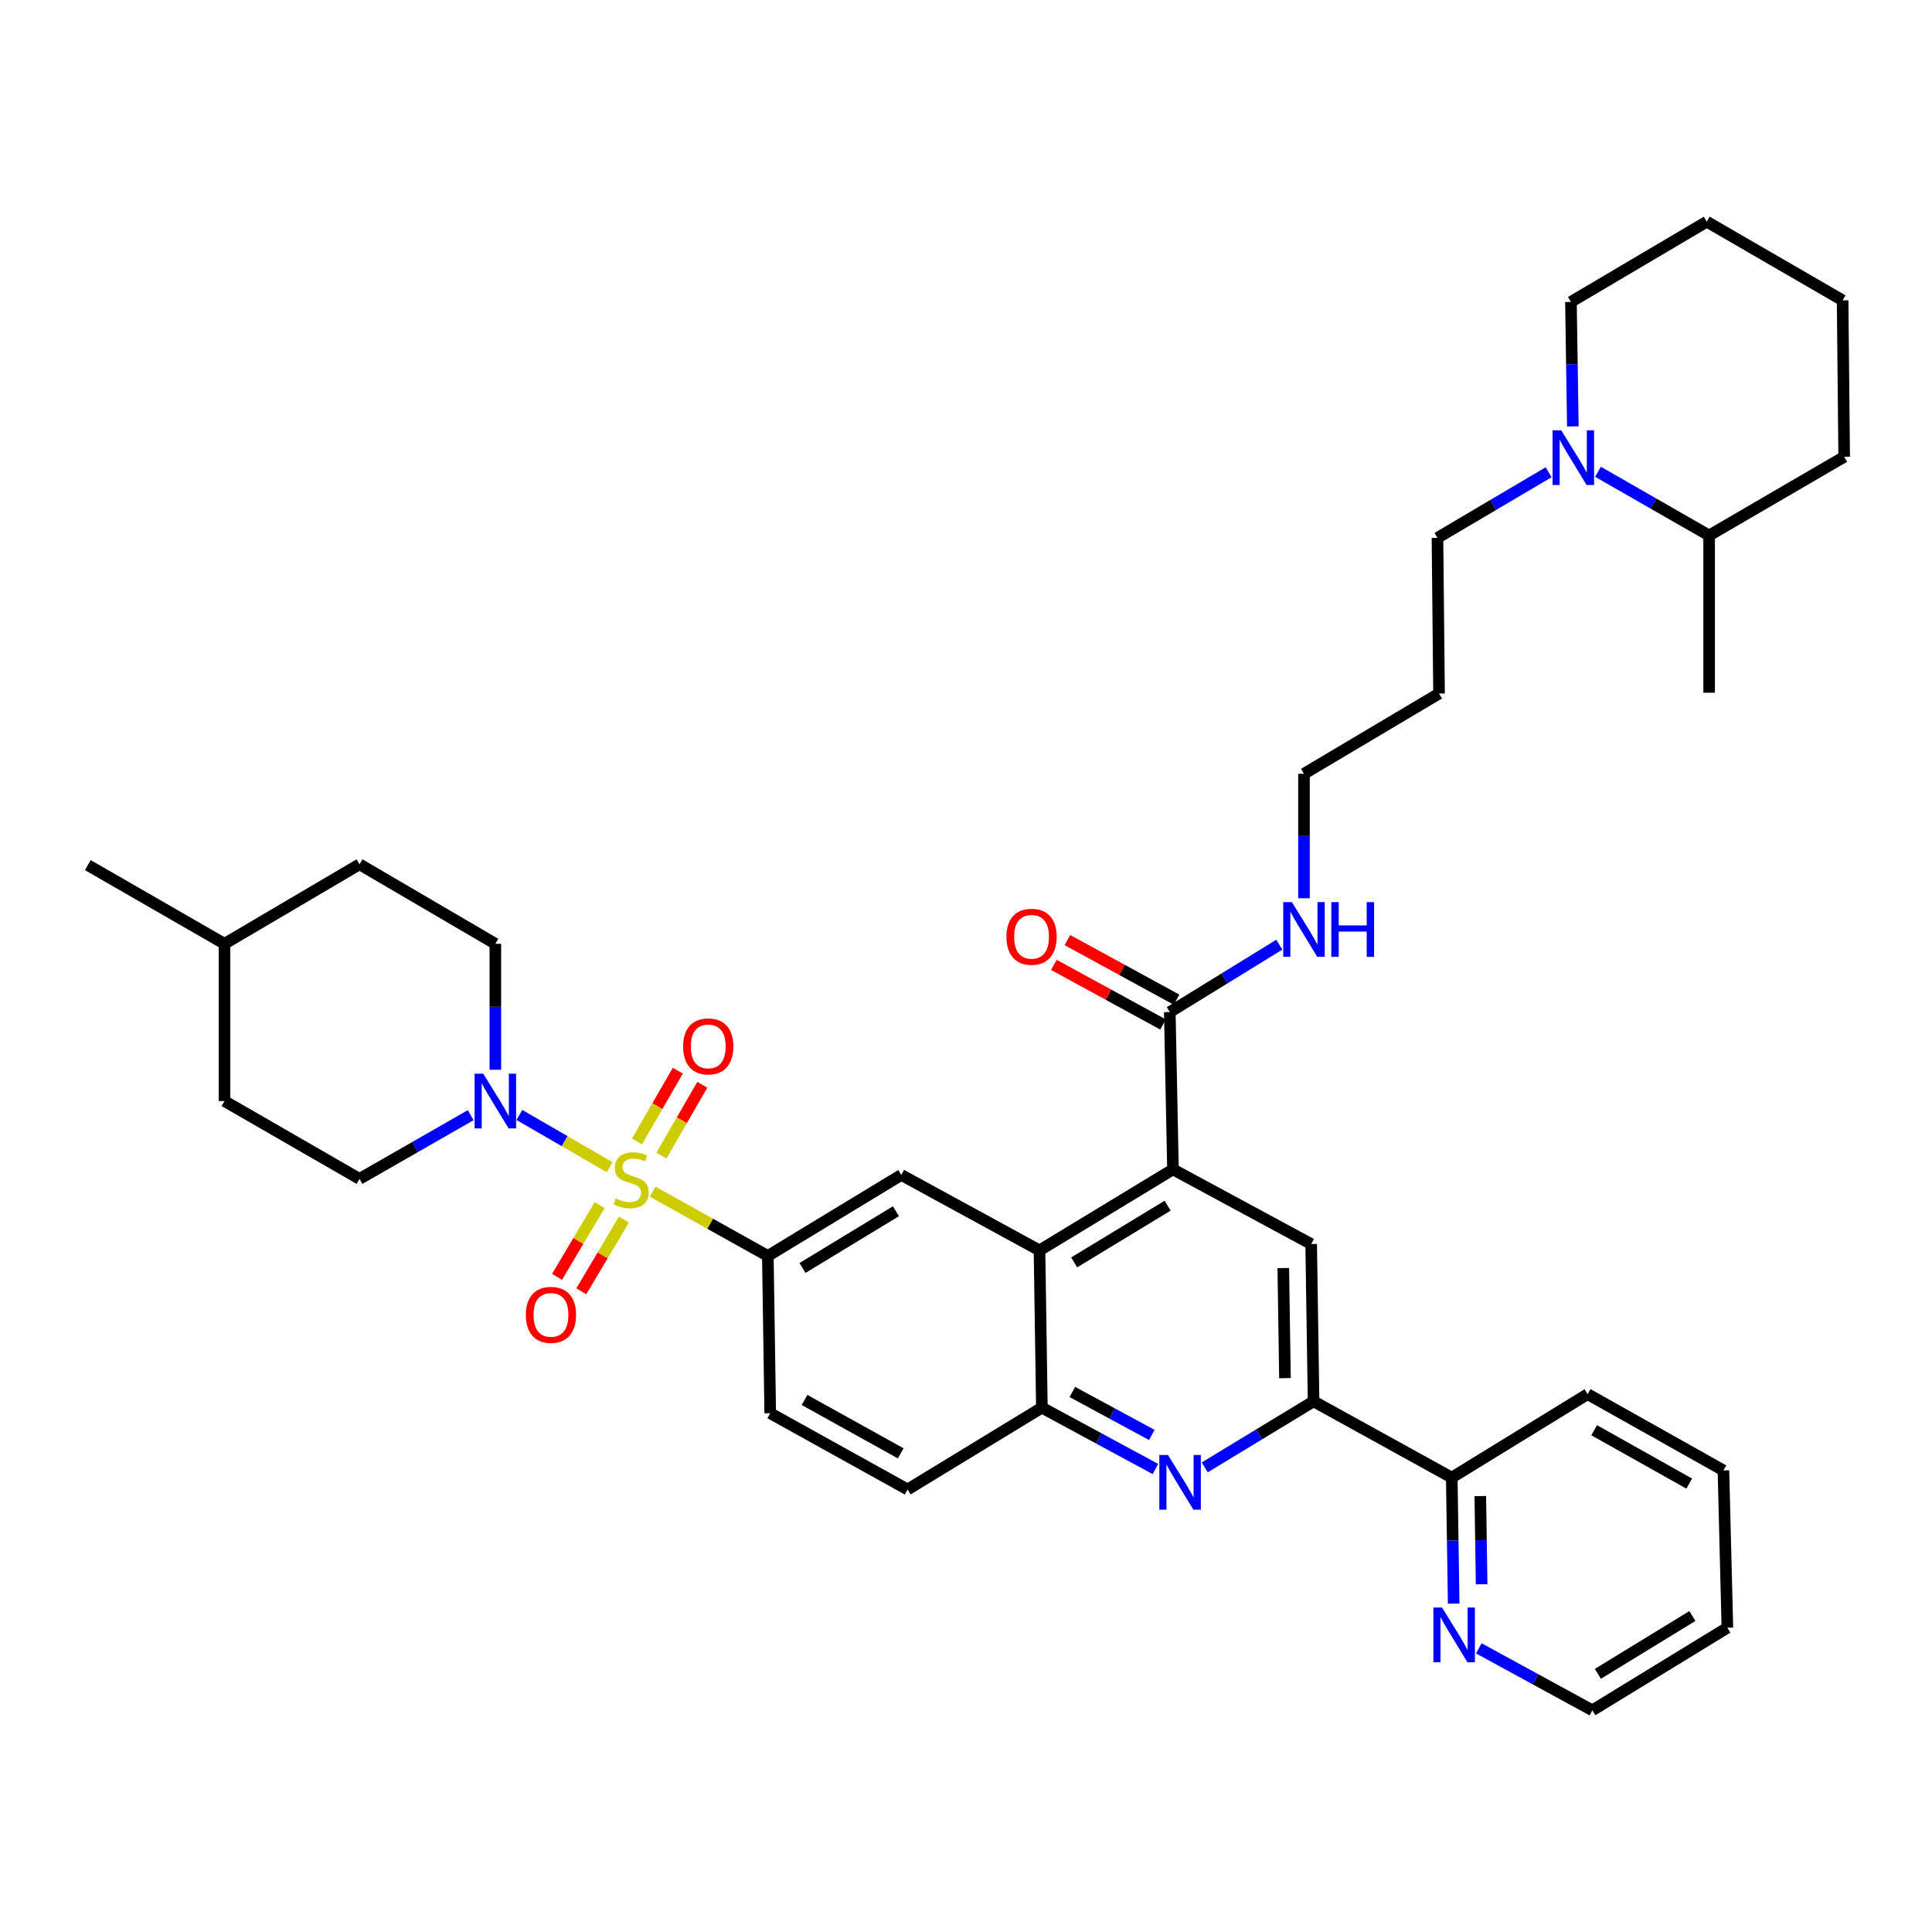 <?xml version='1.0' encoding='iso-8859-1'?>
<svg version='1.1' baseProfile='full'
              xmlns='http://www.w3.org/2000/svg'
                      xmlns:rdkit='http://www.rdkit.org/xml'
                      xmlns:xlink='http://www.w3.org/1999/xlink'
                  xml:space='preserve'
width='1000px' height='1000px' viewBox='0 0 1000 1000'>
<!-- END OF HEADER -->
<rect style='opacity:1.0;fill:#FFFFFF;stroke:none' width='1000' height='1000' x='0' y='0'> </rect>
<path class='bond-0' d='M 315.597,604.164 L 292.219,590.636' style='fill:none;fill-rule:evenodd;stroke:#CCCC00;stroke-width:6px;stroke-linecap:butt;stroke-linejoin:miter;stroke-opacity:1' />
<path class='bond-0' d='M 292.219,590.636 L 268.841,577.108' style='fill:none;fill-rule:evenodd;stroke:#0000FF;stroke-width:6px;stroke-linecap:butt;stroke-linejoin:miter;stroke-opacity:1' />
<path class='bond-3' d='M 337.813,616.793 L 367.623,633.434' style='fill:none;fill-rule:evenodd;stroke:#CCCC00;stroke-width:6px;stroke-linecap:butt;stroke-linejoin:miter;stroke-opacity:1' />
<path class='bond-3' d='M 367.623,633.434 L 397.432,650.075' style='fill:none;fill-rule:evenodd;stroke:#000000;stroke-width:6px;stroke-linecap:butt;stroke-linejoin:miter;stroke-opacity:1' />
<path class='bond-11' d='M 342.345,598.137 L 352.928,579.808' style='fill:none;fill-rule:evenodd;stroke:#CCCC00;stroke-width:6px;stroke-linecap:butt;stroke-linejoin:miter;stroke-opacity:1' />
<path class='bond-11' d='M 352.928,579.808 L 363.512,561.48' style='fill:none;fill-rule:evenodd;stroke:#FF0000;stroke-width:6px;stroke-linecap:butt;stroke-linejoin:miter;stroke-opacity:1' />
<path class='bond-11' d='M 329.682,590.824 L 340.266,572.496' style='fill:none;fill-rule:evenodd;stroke:#CCCC00;stroke-width:6px;stroke-linecap:butt;stroke-linejoin:miter;stroke-opacity:1' />
<path class='bond-11' d='M 340.266,572.496 L 350.85,554.168' style='fill:none;fill-rule:evenodd;stroke:#FF0000;stroke-width:6px;stroke-linecap:butt;stroke-linejoin:miter;stroke-opacity:1' />
<path class='bond-12' d='M 310.375,623.773 L 299.346,642.337' style='fill:none;fill-rule:evenodd;stroke:#CCCC00;stroke-width:6px;stroke-linecap:butt;stroke-linejoin:miter;stroke-opacity:1' />
<path class='bond-12' d='M 299.346,642.337 L 288.318,660.902' style='fill:none;fill-rule:evenodd;stroke:#FF0000;stroke-width:6px;stroke-linecap:butt;stroke-linejoin:miter;stroke-opacity:1' />
<path class='bond-12' d='M 322.947,631.241 L 311.918,649.806' style='fill:none;fill-rule:evenodd;stroke:#CCCC00;stroke-width:6px;stroke-linecap:butt;stroke-linejoin:miter;stroke-opacity:1' />
<path class='bond-12' d='M 311.918,649.806 L 300.889,668.371' style='fill:none;fill-rule:evenodd;stroke:#FF0000;stroke-width:6px;stroke-linecap:butt;stroke-linejoin:miter;stroke-opacity:1' />
<path class='bond-15' d='M 243.625,577.218 L 214.853,593.703' style='fill:none;fill-rule:evenodd;stroke:#0000FF;stroke-width:6px;stroke-linecap:butt;stroke-linejoin:miter;stroke-opacity:1' />
<path class='bond-15' d='M 214.853,593.703 L 186.081,610.188' style='fill:none;fill-rule:evenodd;stroke:#000000;stroke-width:6px;stroke-linecap:butt;stroke-linejoin:miter;stroke-opacity:1' />
<path class='bond-16' d='M 256.391,553.708 L 256.391,521.107' style='fill:none;fill-rule:evenodd;stroke:#0000FF;stroke-width:6px;stroke-linecap:butt;stroke-linejoin:miter;stroke-opacity:1' />
<path class='bond-16' d='M 256.391,521.107 L 256.391,488.505' style='fill:none;fill-rule:evenodd;stroke:#000000;stroke-width:6px;stroke-linecap:butt;stroke-linejoin:miter;stroke-opacity:1' />
<path class='bond-1' d='M 607.133,605.273 L 538.043,647.199' style='fill:none;fill-rule:evenodd;stroke:#000000;stroke-width:6px;stroke-linecap:butt;stroke-linejoin:miter;stroke-opacity:1' />
<path class='bond-1' d='M 604.356,624.063 L 555.992,653.411' style='fill:none;fill-rule:evenodd;stroke:#000000;stroke-width:6px;stroke-linecap:butt;stroke-linejoin:miter;stroke-opacity:1' />
<path class='bond-6' d='M 607.133,605.273 L 678.661,643.909' style='fill:none;fill-rule:evenodd;stroke:#000000;stroke-width:6px;stroke-linecap:butt;stroke-linejoin:miter;stroke-opacity:1' />
<path class='bond-9' d='M 607.133,605.273 L 605.484,523.851' style='fill:none;fill-rule:evenodd;stroke:#000000;stroke-width:6px;stroke-linecap:butt;stroke-linejoin:miter;stroke-opacity:1' />
<path class='bond-2' d='M 598.041,760.354 L 568.659,744.475' style='fill:none;fill-rule:evenodd;stroke:#0000FF;stroke-width:6px;stroke-linecap:butt;stroke-linejoin:miter;stroke-opacity:1' />
<path class='bond-2' d='M 568.659,744.475 L 539.277,728.597' style='fill:none;fill-rule:evenodd;stroke:#000000;stroke-width:6px;stroke-linecap:butt;stroke-linejoin:miter;stroke-opacity:1' />
<path class='bond-2' d='M 596.178,742.726 L 575.611,731.611' style='fill:none;fill-rule:evenodd;stroke:#0000FF;stroke-width:6px;stroke-linecap:butt;stroke-linejoin:miter;stroke-opacity:1' />
<path class='bond-2' d='M 575.611,731.611 L 555.044,720.496' style='fill:none;fill-rule:evenodd;stroke:#000000;stroke-width:6px;stroke-linecap:butt;stroke-linejoin:miter;stroke-opacity:1' />
<path class='bond-5' d='M 623.574,759.512 L 651.739,742.418' style='fill:none;fill-rule:evenodd;stroke:#0000FF;stroke-width:6px;stroke-linecap:butt;stroke-linejoin:miter;stroke-opacity:1' />
<path class='bond-5' d='M 651.739,742.418 L 679.904,725.323' style='fill:none;fill-rule:evenodd;stroke:#000000;stroke-width:6px;stroke-linecap:butt;stroke-linejoin:miter;stroke-opacity:1' />
<path class='bond-8' d='M 397.432,650.075 L 466.507,608.157' style='fill:none;fill-rule:evenodd;stroke:#000000;stroke-width:6px;stroke-linecap:butt;stroke-linejoin:miter;stroke-opacity:1' />
<path class='bond-8' d='M 415.379,656.288 L 463.731,626.945' style='fill:none;fill-rule:evenodd;stroke:#000000;stroke-width:6px;stroke-linecap:butt;stroke-linejoin:miter;stroke-opacity:1' />
<path class='bond-17' d='M 397.432,650.075 L 398.667,731.481' style='fill:none;fill-rule:evenodd;stroke:#000000;stroke-width:6px;stroke-linecap:butt;stroke-linejoin:miter;stroke-opacity:1' />
<path class='bond-4' d='M 538.043,647.199 L 466.507,608.157' style='fill:none;fill-rule:evenodd;stroke:#000000;stroke-width:6px;stroke-linecap:butt;stroke-linejoin:miter;stroke-opacity:1' />
<path class='bond-38' d='M 538.043,647.199 L 539.277,728.597' style='fill:none;fill-rule:evenodd;stroke:#000000;stroke-width:6px;stroke-linecap:butt;stroke-linejoin:miter;stroke-opacity:1' />
<path class='bond-13' d='M 679.904,725.323 L 751.432,764.804' style='fill:none;fill-rule:evenodd;stroke:#000000;stroke-width:6px;stroke-linecap:butt;stroke-linejoin:miter;stroke-opacity:1' />
<path class='bond-40' d='M 679.904,725.323 L 678.661,643.909' style='fill:none;fill-rule:evenodd;stroke:#000000;stroke-width:6px;stroke-linecap:butt;stroke-linejoin:miter;stroke-opacity:1' />
<path class='bond-40' d='M 665.097,713.334 L 664.227,656.344' style='fill:none;fill-rule:evenodd;stroke:#000000;stroke-width:6px;stroke-linecap:butt;stroke-linejoin:miter;stroke-opacity:1' />
<path class='bond-7' d='M 539.277,728.597 L 469.772,770.953' style='fill:none;fill-rule:evenodd;stroke:#000000;stroke-width:6px;stroke-linecap:butt;stroke-linejoin:miter;stroke-opacity:1' />
<path class='bond-18' d='M 608.988,517.434 L 580.731,502.006' style='fill:none;fill-rule:evenodd;stroke:#000000;stroke-width:6px;stroke-linecap:butt;stroke-linejoin:miter;stroke-opacity:1' />
<path class='bond-18' d='M 580.731,502.006 L 552.474,486.578' style='fill:none;fill-rule:evenodd;stroke:#FF0000;stroke-width:6px;stroke-linecap:butt;stroke-linejoin:miter;stroke-opacity:1' />
<path class='bond-18' d='M 601.981,530.268 L 573.724,514.84' style='fill:none;fill-rule:evenodd;stroke:#000000;stroke-width:6px;stroke-linecap:butt;stroke-linejoin:miter;stroke-opacity:1' />
<path class='bond-18' d='M 573.724,514.84 L 545.467,499.412' style='fill:none;fill-rule:evenodd;stroke:#FF0000;stroke-width:6px;stroke-linecap:butt;stroke-linejoin:miter;stroke-opacity:1' />
<path class='bond-21' d='M 605.484,523.851 L 633.823,506.41' style='fill:none;fill-rule:evenodd;stroke:#000000;stroke-width:6px;stroke-linecap:butt;stroke-linejoin:miter;stroke-opacity:1' />
<path class='bond-21' d='M 633.823,506.41 L 662.162,488.969' style='fill:none;fill-rule:evenodd;stroke:#0000FF;stroke-width:6px;stroke-linecap:butt;stroke-linejoin:miter;stroke-opacity:1' />
<path class='bond-10' d='M 801.568,244.425 L 772.8,261.411' style='fill:none;fill-rule:evenodd;stroke:#0000FF;stroke-width:6px;stroke-linecap:butt;stroke-linejoin:miter;stroke-opacity:1' />
<path class='bond-10' d='M 772.8,261.411 L 744.032,278.398' style='fill:none;fill-rule:evenodd;stroke:#000000;stroke-width:6px;stroke-linecap:butt;stroke-linejoin:miter;stroke-opacity:1' />
<path class='bond-20' d='M 827.115,244.194 L 855.878,260.678' style='fill:none;fill-rule:evenodd;stroke:#0000FF;stroke-width:6px;stroke-linecap:butt;stroke-linejoin:miter;stroke-opacity:1' />
<path class='bond-20' d='M 855.878,260.678 L 884.642,277.163' style='fill:none;fill-rule:evenodd;stroke:#000000;stroke-width:6px;stroke-linecap:butt;stroke-linejoin:miter;stroke-opacity:1' />
<path class='bond-25' d='M 814.101,220.703 L 813.608,188.489' style='fill:none;fill-rule:evenodd;stroke:#0000FF;stroke-width:6px;stroke-linecap:butt;stroke-linejoin:miter;stroke-opacity:1' />
<path class='bond-25' d='M 813.608,188.489 L 813.114,156.276' style='fill:none;fill-rule:evenodd;stroke:#000000;stroke-width:6px;stroke-linecap:butt;stroke-linejoin:miter;stroke-opacity:1' />
<path class='bond-14' d='M 751.432,764.804 L 751.923,797.409' style='fill:none;fill-rule:evenodd;stroke:#000000;stroke-width:6px;stroke-linecap:butt;stroke-linejoin:miter;stroke-opacity:1' />
<path class='bond-14' d='M 751.923,797.409 L 752.415,830.014' style='fill:none;fill-rule:evenodd;stroke:#0000FF;stroke-width:6px;stroke-linecap:butt;stroke-linejoin:miter;stroke-opacity:1' />
<path class='bond-14' d='M 766.2,774.365 L 766.544,797.189' style='fill:none;fill-rule:evenodd;stroke:#000000;stroke-width:6px;stroke-linecap:butt;stroke-linejoin:miter;stroke-opacity:1' />
<path class='bond-14' d='M 766.544,797.189 L 766.888,820.012' style='fill:none;fill-rule:evenodd;stroke:#0000FF;stroke-width:6px;stroke-linecap:butt;stroke-linejoin:miter;stroke-opacity:1' />
<path class='bond-30' d='M 751.432,764.804 L 821.75,721.602' style='fill:none;fill-rule:evenodd;stroke:#000000;stroke-width:6px;stroke-linecap:butt;stroke-linejoin:miter;stroke-opacity:1' />
<path class='bond-28' d='M 765.437,853.184 L 794.82,869.222' style='fill:none;fill-rule:evenodd;stroke:#0000FF;stroke-width:6px;stroke-linecap:butt;stroke-linejoin:miter;stroke-opacity:1' />
<path class='bond-28' d='M 794.82,869.222 L 824.203,885.26' style='fill:none;fill-rule:evenodd;stroke:#000000;stroke-width:6px;stroke-linecap:butt;stroke-linejoin:miter;stroke-opacity:1' />
<path class='bond-23' d='M 186.081,610.188 L 116.194,569.903' style='fill:none;fill-rule:evenodd;stroke:#000000;stroke-width:6px;stroke-linecap:butt;stroke-linejoin:miter;stroke-opacity:1' />
<path class='bond-24' d='M 256.391,488.505 L 186.081,447.359' style='fill:none;fill-rule:evenodd;stroke:#000000;stroke-width:6px;stroke-linecap:butt;stroke-linejoin:miter;stroke-opacity:1' />
<path class='bond-19' d='M 398.667,731.481 L 469.772,770.953' style='fill:none;fill-rule:evenodd;stroke:#000000;stroke-width:6px;stroke-linecap:butt;stroke-linejoin:miter;stroke-opacity:1' />
<path class='bond-19' d='M 416.43,724.617 L 466.203,752.248' style='fill:none;fill-rule:evenodd;stroke:#000000;stroke-width:6px;stroke-linecap:butt;stroke-linejoin:miter;stroke-opacity:1' />
<path class='bond-31' d='M 884.642,277.163 L 884.642,358.553' style='fill:none;fill-rule:evenodd;stroke:#000000;stroke-width:6px;stroke-linecap:butt;stroke-linejoin:miter;stroke-opacity:1' />
<path class='bond-32' d='M 884.642,277.163 L 954.545,236.447' style='fill:none;fill-rule:evenodd;stroke:#000000;stroke-width:6px;stroke-linecap:butt;stroke-linejoin:miter;stroke-opacity:1' />
<path class='bond-29' d='M 674.941,464.93 L 674.941,432.72' style='fill:none;fill-rule:evenodd;stroke:#0000FF;stroke-width:6px;stroke-linecap:butt;stroke-linejoin:miter;stroke-opacity:1' />
<path class='bond-29' d='M 674.941,432.72 L 674.941,400.511' style='fill:none;fill-rule:evenodd;stroke:#000000;stroke-width:6px;stroke-linecap:butt;stroke-linejoin:miter;stroke-opacity:1' />
<path class='bond-22' d='M 744.032,278.398 L 744.844,358.975' style='fill:none;fill-rule:evenodd;stroke:#000000;stroke-width:6px;stroke-linecap:butt;stroke-linejoin:miter;stroke-opacity:1' />
<path class='bond-39' d='M 116.194,569.903 L 116.194,488.505' style='fill:none;fill-rule:evenodd;stroke:#000000;stroke-width:6px;stroke-linecap:butt;stroke-linejoin:miter;stroke-opacity:1' />
<path class='bond-27' d='M 186.081,447.359 L 116.194,488.505' style='fill:none;fill-rule:evenodd;stroke:#000000;stroke-width:6px;stroke-linecap:butt;stroke-linejoin:miter;stroke-opacity:1' />
<path class='bond-34' d='M 813.114,156.276 L 883.424,114.74' style='fill:none;fill-rule:evenodd;stroke:#000000;stroke-width:6px;stroke-linecap:butt;stroke-linejoin:miter;stroke-opacity:1' />
<path class='bond-26' d='M 744.844,358.975 L 674.941,400.511' style='fill:none;fill-rule:evenodd;stroke:#000000;stroke-width:6px;stroke-linecap:butt;stroke-linejoin:miter;stroke-opacity:1' />
<path class='bond-33' d='M 116.194,488.505 L 45.455,447.782' style='fill:none;fill-rule:evenodd;stroke:#000000;stroke-width:6px;stroke-linecap:butt;stroke-linejoin:miter;stroke-opacity:1' />
<path class='bond-41' d='M 824.203,885.26 L 894.09,842.513' style='fill:none;fill-rule:evenodd;stroke:#000000;stroke-width:6px;stroke-linecap:butt;stroke-linejoin:miter;stroke-opacity:1' />
<path class='bond-41' d='M 827.056,866.374 L 875.977,836.451' style='fill:none;fill-rule:evenodd;stroke:#000000;stroke-width:6px;stroke-linecap:butt;stroke-linejoin:miter;stroke-opacity:1' />
<path class='bond-36' d='M 821.75,721.602 L 892.043,761.083' style='fill:none;fill-rule:evenodd;stroke:#000000;stroke-width:6px;stroke-linecap:butt;stroke-linejoin:miter;stroke-opacity:1' />
<path class='bond-36' d='M 825.133,740.274 L 874.338,767.91' style='fill:none;fill-rule:evenodd;stroke:#000000;stroke-width:6px;stroke-linecap:butt;stroke-linejoin:miter;stroke-opacity:1' />
<path class='bond-42' d='M 954.545,236.447 L 953.733,155.456' style='fill:none;fill-rule:evenodd;stroke:#000000;stroke-width:6px;stroke-linecap:butt;stroke-linejoin:miter;stroke-opacity:1' />
<path class='bond-37' d='M 883.424,114.74 L 953.733,155.456' style='fill:none;fill-rule:evenodd;stroke:#000000;stroke-width:6px;stroke-linecap:butt;stroke-linejoin:miter;stroke-opacity:1' />
<path class='bond-35' d='M 894.09,842.513 L 892.043,761.083' style='fill:none;fill-rule:evenodd;stroke:#000000;stroke-width:6px;stroke-linecap:butt;stroke-linejoin:miter;stroke-opacity:1' />
<path  class='atom-0' d='M 318.708 620.314
Q 319.028 620.434, 320.348 620.994
Q 321.668 621.554, 323.108 621.914
Q 324.588 622.234, 326.028 622.234
Q 328.708 622.234, 330.268 620.954
Q 331.828 619.634, 331.828 617.354
Q 331.828 615.794, 331.028 614.834
Q 330.268 613.874, 329.068 613.354
Q 327.868 612.834, 325.868 612.234
Q 323.348 611.474, 321.828 610.754
Q 320.348 610.034, 319.268 608.514
Q 318.228 606.994, 318.228 604.434
Q 318.228 600.874, 320.628 598.674
Q 323.068 596.474, 327.868 596.474
Q 331.148 596.474, 334.868 598.034
L 333.948 601.114
Q 330.548 599.714, 327.988 599.714
Q 325.228 599.714, 323.708 600.874
Q 322.188 601.994, 322.228 603.954
Q 322.228 605.474, 322.988 606.394
Q 323.788 607.314, 324.908 607.834
Q 326.068 608.354, 327.988 608.954
Q 330.548 609.754, 332.068 610.554
Q 333.588 611.354, 334.668 612.994
Q 335.788 614.594, 335.788 617.354
Q 335.788 621.274, 333.148 623.394
Q 330.548 625.474, 326.188 625.474
Q 323.668 625.474, 321.748 624.914
Q 319.868 624.394, 317.628 623.474
L 318.708 620.314
' fill='#CCCC00'/>
<path  class='atom-1' d='M 250.131 555.743
L 259.411 570.743
Q 260.331 572.223, 261.811 574.903
Q 263.291 577.583, 263.371 577.743
L 263.371 555.743
L 267.131 555.743
L 267.131 584.063
L 263.251 584.063
L 253.291 567.663
Q 252.131 565.743, 250.891 563.543
Q 249.691 561.343, 249.331 560.663
L 249.331 584.063
L 245.651 584.063
L 245.651 555.743
L 250.131 555.743
' fill='#0000FF'/>
<path  class='atom-3' d='M 604.553 753.097
L 613.833 768.097
Q 614.753 769.577, 616.233 772.257
Q 617.713 774.937, 617.793 775.097
L 617.793 753.097
L 621.553 753.097
L 621.553 781.417
L 617.673 781.417
L 607.713 765.017
Q 606.553 763.097, 605.313 760.897
Q 604.113 758.697, 603.753 758.017
L 603.753 781.417
L 600.073 781.417
L 600.073 753.097
L 604.553 753.097
' fill='#0000FF'/>
<path  class='atom-11' d='M 808.089 222.718
L 817.369 237.718
Q 818.289 239.198, 819.769 241.878
Q 821.249 244.558, 821.329 244.718
L 821.329 222.718
L 825.089 222.718
L 825.089 251.038
L 821.209 251.038
L 811.249 234.638
Q 810.089 232.718, 808.849 230.518
Q 807.649 228.318, 807.289 227.638
L 807.289 251.038
L 803.609 251.038
L 803.609 222.718
L 808.089 222.718
' fill='#0000FF'/>
<path  class='atom-12' d='M 353.587 541.616
Q 353.587 534.816, 356.947 531.016
Q 360.307 527.216, 366.587 527.216
Q 372.867 527.216, 376.227 531.016
Q 379.587 534.816, 379.587 541.616
Q 379.587 548.496, 376.187 552.416
Q 372.787 556.296, 366.587 556.296
Q 360.347 556.296, 356.947 552.416
Q 353.587 548.536, 353.587 541.616
M 366.587 553.096
Q 370.907 553.096, 373.227 550.216
Q 375.587 547.296, 375.587 541.616
Q 375.587 536.056, 373.227 533.256
Q 370.907 530.416, 366.587 530.416
Q 362.267 530.416, 359.907 533.216
Q 357.587 536.016, 357.587 541.616
Q 357.587 547.336, 359.907 550.216
Q 362.267 553.096, 366.587 553.096
' fill='#FF0000'/>
<path  class='atom-13' d='M 272.181 680.577
Q 272.181 673.777, 275.541 669.977
Q 278.901 666.177, 285.181 666.177
Q 291.461 666.177, 294.821 669.977
Q 298.181 673.777, 298.181 680.577
Q 298.181 687.457, 294.781 691.377
Q 291.381 695.257, 285.181 695.257
Q 278.941 695.257, 275.541 691.377
Q 272.181 687.497, 272.181 680.577
M 285.181 692.057
Q 289.501 692.057, 291.821 689.177
Q 294.181 686.257, 294.181 680.577
Q 294.181 675.017, 291.821 672.217
Q 289.501 669.377, 285.181 669.377
Q 280.861 669.377, 278.501 672.177
Q 276.181 674.977, 276.181 680.577
Q 276.181 686.297, 278.501 689.177
Q 280.861 692.057, 285.181 692.057
' fill='#FF0000'/>
<path  class='atom-15' d='M 746.399 832.05
L 755.679 847.05
Q 756.599 848.53, 758.079 851.21
Q 759.559 853.89, 759.639 854.05
L 759.639 832.05
L 763.399 832.05
L 763.399 860.37
L 759.519 860.37
L 749.559 843.97
Q 748.399 842.05, 747.159 839.85
Q 745.959 837.65, 745.599 836.97
L 745.599 860.37
L 741.919 860.37
L 741.919 832.05
L 746.399 832.05
' fill='#0000FF'/>
<path  class='atom-19' d='M 520.932 484.865
Q 520.932 478.065, 524.292 474.265
Q 527.652 470.465, 533.932 470.465
Q 540.212 470.465, 543.572 474.265
Q 546.932 478.065, 546.932 484.865
Q 546.932 491.745, 543.532 495.665
Q 540.132 499.545, 533.932 499.545
Q 527.692 499.545, 524.292 495.665
Q 520.932 491.785, 520.932 484.865
M 533.932 496.345
Q 538.252 496.345, 540.572 493.465
Q 542.932 490.545, 542.932 484.865
Q 542.932 479.305, 540.572 476.505
Q 538.252 473.665, 533.932 473.665
Q 529.612 473.665, 527.252 476.465
Q 524.932 479.265, 524.932 484.865
Q 524.932 490.585, 527.252 493.465
Q 529.612 496.345, 533.932 496.345
' fill='#FF0000'/>
<path  class='atom-22' d='M 668.681 466.945
L 677.961 481.945
Q 678.881 483.425, 680.361 486.105
Q 681.841 488.785, 681.921 488.945
L 681.921 466.945
L 685.681 466.945
L 685.681 495.265
L 681.801 495.265
L 671.841 478.865
Q 670.681 476.945, 669.441 474.745
Q 668.241 472.545, 667.881 471.865
L 667.881 495.265
L 664.201 495.265
L 664.201 466.945
L 668.681 466.945
' fill='#0000FF'/>
<path  class='atom-22' d='M 689.081 466.945
L 692.921 466.945
L 692.921 478.985
L 707.401 478.985
L 707.401 466.945
L 711.241 466.945
L 711.241 495.265
L 707.401 495.265
L 707.401 482.185
L 692.921 482.185
L 692.921 495.265
L 689.081 495.265
L 689.081 466.945
' fill='#0000FF'/>
</svg>
